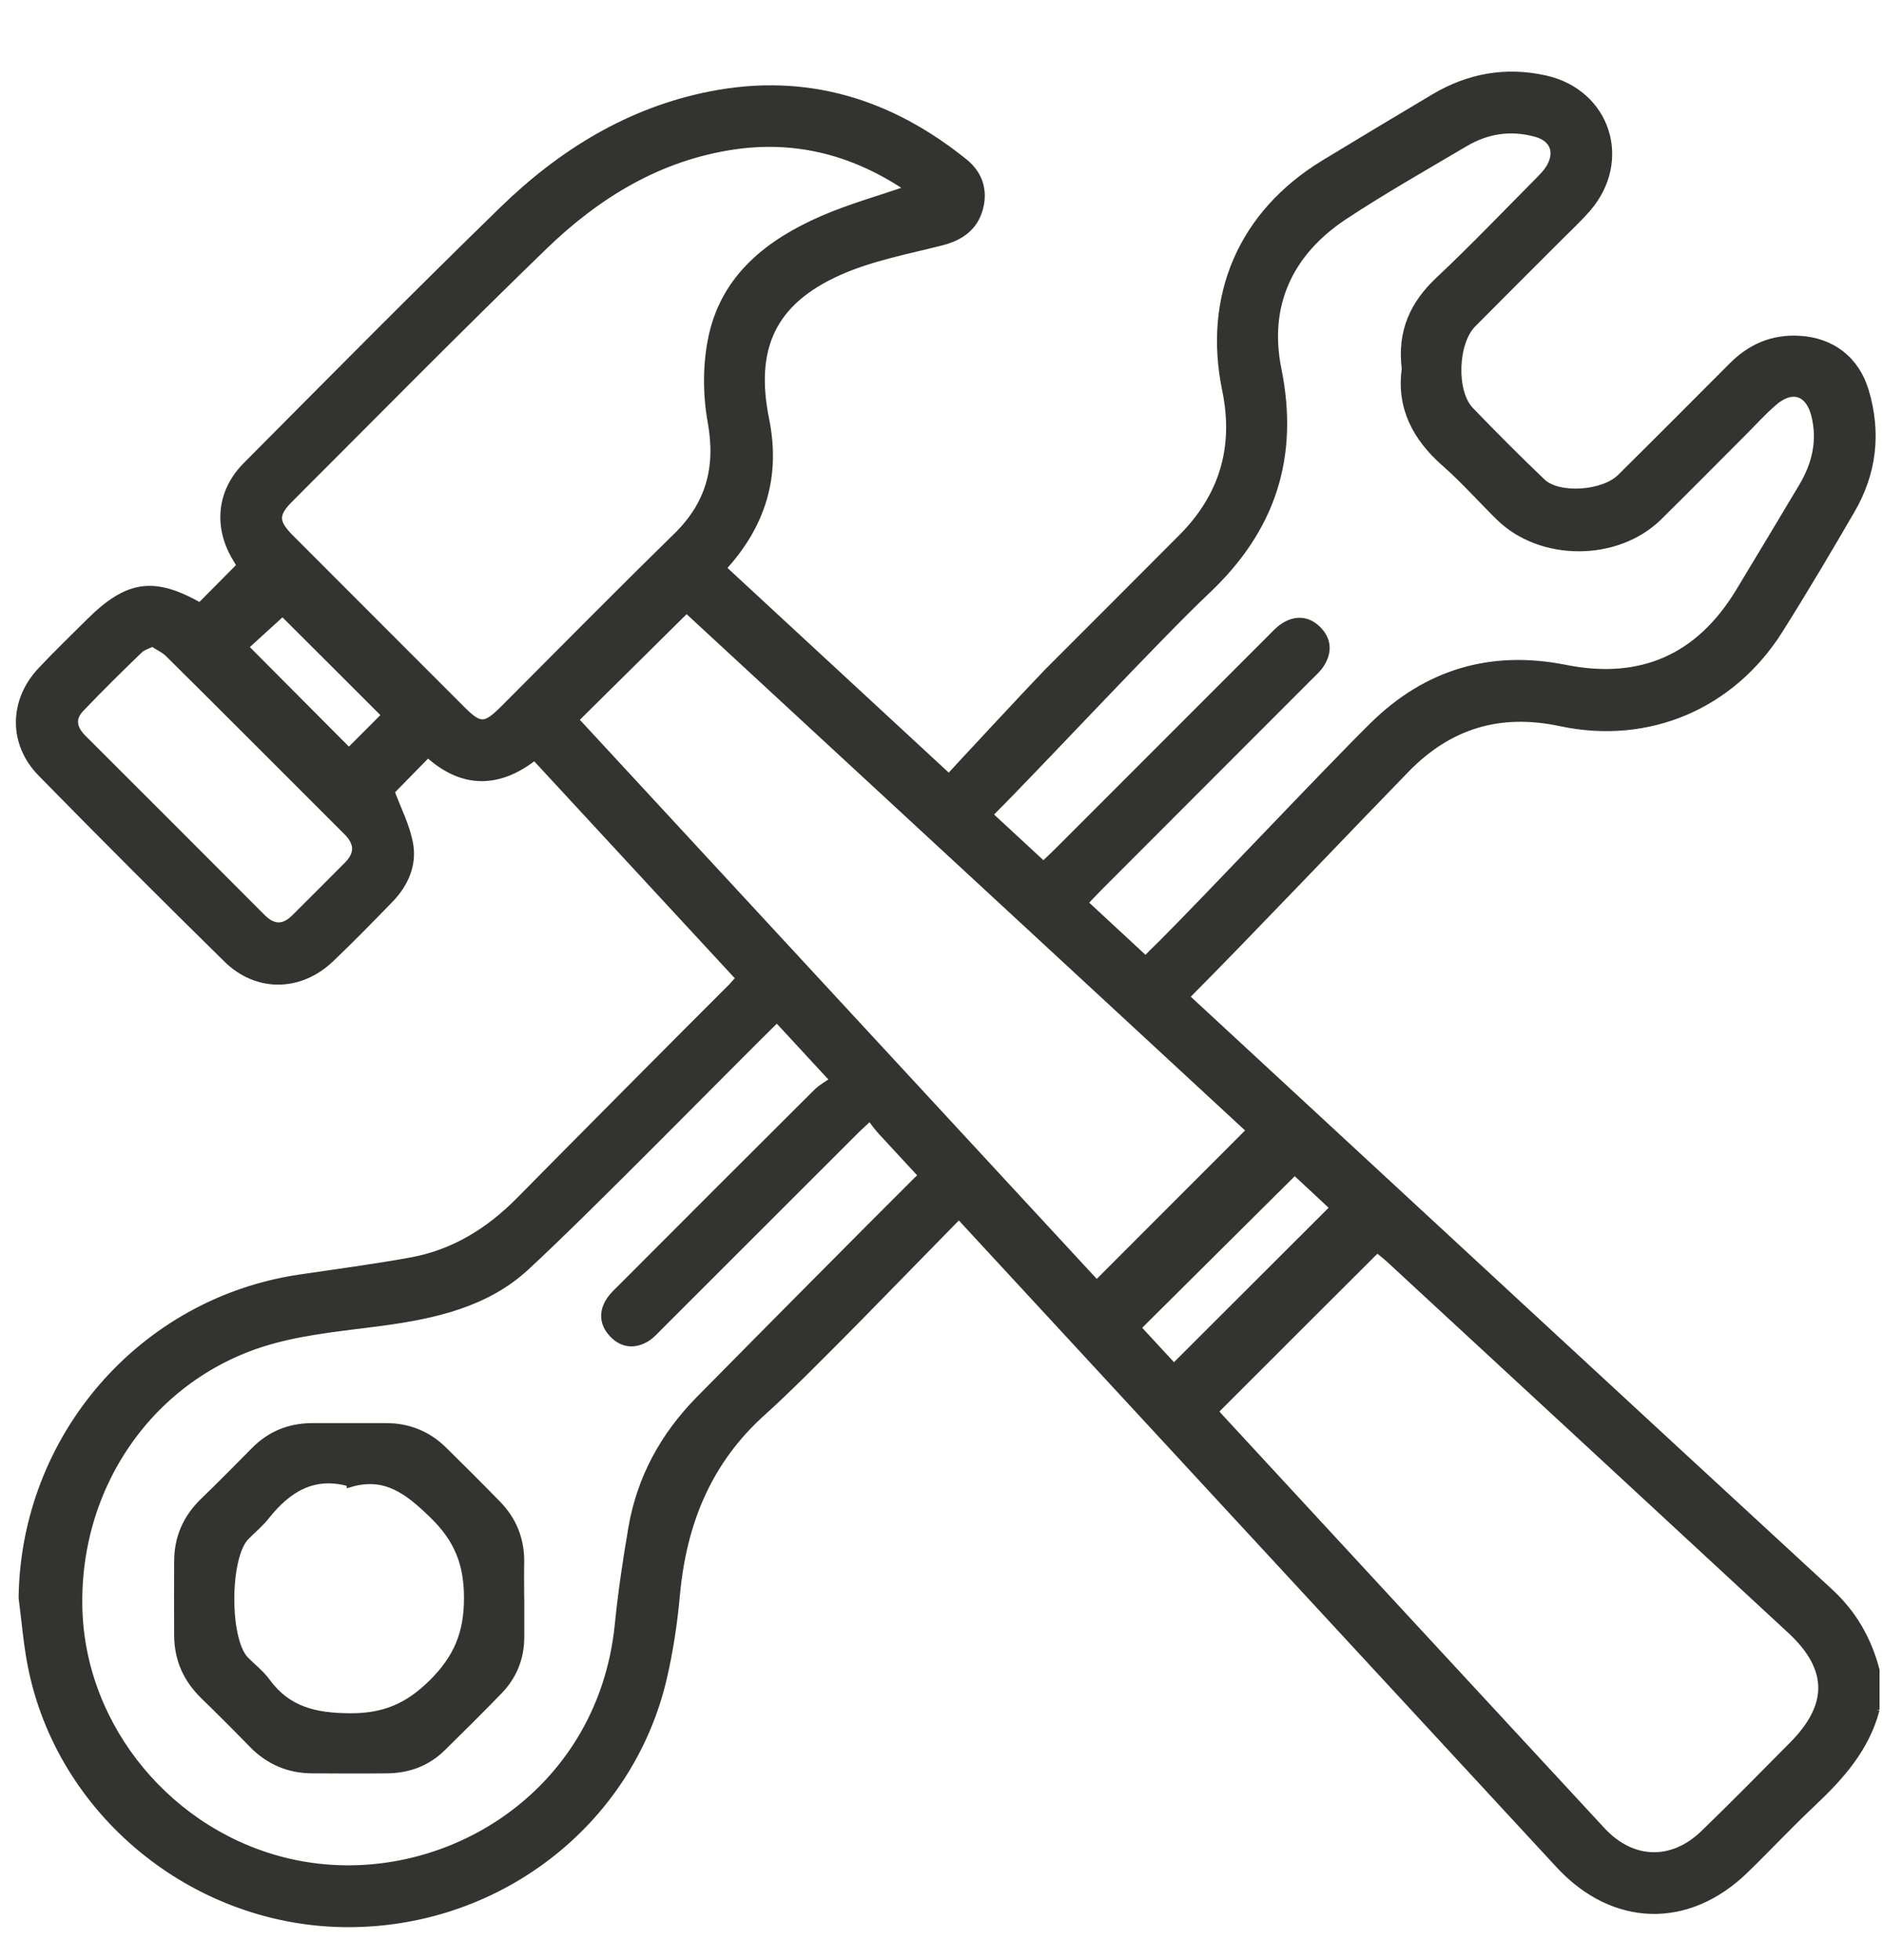 <svg width="25" height="26" viewBox="0 0 25 26" fill="none" xmlns="http://www.w3.org/2000/svg">
<path d="M24.891 22.68C24.757 23.187 24.427 23.559 24.056 23.909C23.747 24.199 23.456 24.511 23.152 24.806C22.394 25.541 21.412 25.514 20.692 24.736C17.695 21.496 14.698 18.252 11.7 15.009C11.647 14.952 11.601 14.886 11.544 14.813C11.452 14.9 11.387 14.957 11.327 15.018C10.471 15.873 9.614 16.729 8.759 17.584C8.702 17.64 8.648 17.704 8.582 17.746C8.418 17.848 8.256 17.829 8.126 17.687C8.003 17.553 7.996 17.396 8.098 17.247C8.143 17.181 8.204 17.127 8.26 17.071C9.12 16.209 9.981 15.348 10.845 14.488C10.908 14.427 10.989 14.385 11.068 14.328C9.719 12.868 8.413 11.458 7.095 10.032C6.608 10.415 6.13 10.408 5.678 9.994C5.501 10.175 5.329 10.35 5.184 10.498C5.271 10.733 5.391 10.96 5.433 11.202C5.48 11.472 5.369 11.724 5.176 11.924C4.913 12.195 4.651 12.464 4.378 12.723C3.974 13.104 3.411 13.111 3.015 12.722C2.186 11.908 1.363 11.086 0.55 10.256C0.16 9.86 0.169 9.298 0.55 8.895C0.753 8.679 0.967 8.474 1.177 8.264C1.697 7.744 2.038 7.697 2.655 8.047C2.831 7.869 3.004 7.695 3.194 7.504C3.182 7.485 3.154 7.438 3.128 7.393C2.884 6.981 2.928 6.522 3.269 6.179C4.399 5.042 5.525 3.904 6.674 2.786C7.45 2.031 8.352 1.473 9.432 1.261C10.694 1.013 11.808 1.357 12.796 2.155C12.987 2.309 13.058 2.522 12.996 2.758C12.928 3.015 12.742 3.144 12.486 3.208C12.031 3.323 11.558 3.412 11.134 3.601C10.244 3.996 9.964 4.617 10.157 5.567C10.308 6.312 10.115 6.962 9.583 7.537C11.005 8.852 12.42 10.161 13.846 11.479C13.917 11.411 13.981 11.353 14.04 11.293C14.981 10.352 15.922 9.411 16.862 8.471C16.918 8.415 16.973 8.353 17.04 8.311C17.192 8.214 17.349 8.222 17.479 8.349C17.618 8.485 17.629 8.646 17.524 8.808C17.483 8.874 17.419 8.928 17.363 8.985C16.434 9.916 15.504 10.844 14.576 11.774C14.515 11.835 14.456 11.899 14.383 11.977C14.981 12.532 15.567 13.074 16.155 13.617C18.861 16.119 21.567 18.624 24.277 21.12C24.59 21.409 24.785 21.751 24.891 22.155V22.683V22.68ZM16.116 18.721C16.127 18.733 16.144 18.759 16.165 18.782C17.862 20.618 19.557 22.454 21.255 24.286C21.655 24.717 22.192 24.733 22.613 24.324C23.01 23.94 23.397 23.546 23.787 23.153C24.314 22.624 24.308 22.129 23.766 21.626C21.991 19.983 20.214 18.34 18.437 16.699C18.38 16.647 18.317 16.6 18.274 16.564C17.545 17.29 16.833 18.003 16.116 18.719V18.721ZM12.072 2.506C11.358 2.019 10.589 1.811 9.745 1.932C8.745 2.077 7.923 2.581 7.217 3.264C6.078 4.366 4.965 5.496 3.842 6.618C3.639 6.821 3.642 6.929 3.854 7.141C4.612 7.901 5.372 8.659 6.13 9.418C6.365 9.653 6.44 9.651 6.681 9.411C7.446 8.646 8.204 7.876 8.978 7.12C9.42 6.689 9.55 6.199 9.44 5.592C9.374 5.225 9.374 4.82 9.454 4.457C9.628 3.671 10.212 3.219 10.913 2.913C11.276 2.755 11.662 2.648 12.072 2.506ZM16.593 14.994C14.088 12.678 11.586 10.364 9.11 8.078C8.608 8.575 8.121 9.055 7.625 9.547C9.931 12.04 12.248 14.545 14.552 17.037C15.242 16.346 15.908 15.681 16.593 14.995V14.994ZM2.027 8.525C1.956 8.559 1.89 8.577 1.847 8.619C1.582 8.874 1.32 9.133 1.066 9.399C0.934 9.537 0.977 9.676 1.102 9.799C1.895 10.59 2.686 11.381 3.477 12.174C3.625 12.322 3.768 12.323 3.914 12.177C4.147 11.946 4.378 11.713 4.609 11.482C4.765 11.327 4.757 11.179 4.602 11.027C3.815 10.241 3.03 9.453 2.241 8.671C2.182 8.612 2.1 8.577 2.024 8.526L2.027 8.525ZM17.179 15.534C16.468 16.24 15.783 16.922 15.087 17.612C15.249 17.786 15.419 17.972 15.577 18.142C16.29 17.429 16.989 16.732 17.702 16.02C17.53 15.86 17.346 15.687 17.18 15.534H17.179ZM3.75 8.12C3.583 8.271 3.399 8.44 3.243 8.582C3.702 9.043 4.164 9.507 4.63 9.975C4.788 9.816 4.962 9.643 5.118 9.486C4.651 9.018 4.188 8.558 3.75 8.12Z" fill="#33332F" stroke="#33332F" stroke-width="0.1"/>
<path d="M18.651 4.892C18.589 4.4 18.759 4.033 19.102 3.713C19.552 3.29 19.978 2.844 20.412 2.407C20.473 2.345 20.538 2.28 20.578 2.204C20.685 1.999 20.604 1.827 20.381 1.766C20.046 1.674 19.729 1.722 19.434 1.898C18.896 2.216 18.352 2.524 17.831 2.868C17.107 3.348 16.782 4.047 16.954 4.897C17.191 6.067 16.873 7.02 16.014 7.83C15.362 8.445 13.801 10.124 13.166 10.759C13.121 10.804 13.079 10.855 13.027 10.891C12.864 11.009 12.698 11.013 12.547 10.874C12.406 10.745 12.403 10.531 12.54 10.377C12.674 10.227 13.761 9.061 13.902 8.918C14.496 8.323 15.092 7.729 15.685 7.133C16.231 6.585 16.424 5.933 16.268 5.175C16.01 3.928 16.483 2.837 17.568 2.174C18.053 1.879 18.542 1.587 19.03 1.296C19.491 1.022 19.983 0.933 20.508 1.051C21.32 1.235 21.61 2.127 21.063 2.762C20.937 2.906 20.795 3.038 20.659 3.174C20.285 3.548 19.91 3.921 19.538 4.297C19.294 4.544 19.27 5.199 19.508 5.446C19.82 5.77 20.138 6.088 20.461 6.397C20.678 6.604 21.275 6.564 21.506 6.336C22.001 5.846 22.493 5.352 22.985 4.859C23.23 4.612 23.519 4.485 23.87 4.504C24.305 4.526 24.627 4.775 24.75 5.192C24.913 5.743 24.853 6.272 24.564 6.767C24.255 7.299 23.94 7.831 23.611 8.353C22.977 9.36 21.873 9.831 20.71 9.584C19.903 9.412 19.228 9.613 18.653 10.204C18.032 10.841 16.457 12.494 15.828 13.123C15.771 13.181 15.717 13.24 15.654 13.289C15.491 13.417 15.322 13.41 15.178 13.266C15.033 13.122 15.03 12.95 15.157 12.79C15.237 12.691 15.334 12.604 15.425 12.513C16.042 11.896 17.596 10.245 18.218 9.631C18.933 8.925 19.788 8.673 20.772 8.869C21.775 9.069 22.547 8.73 23.078 7.856C23.359 7.39 23.641 6.924 23.919 6.456C24.093 6.164 24.169 5.853 24.086 5.512C24.008 5.192 23.775 5.118 23.523 5.344C23.39 5.46 23.272 5.59 23.147 5.716C22.768 6.095 22.391 6.477 22.008 6.854C21.454 7.4 20.445 7.399 19.894 6.854C19.654 6.618 19.43 6.364 19.178 6.143C18.789 5.803 18.58 5.397 18.651 4.895V4.892Z" fill="#33332F" stroke="#33332F" stroke-width="0.1"/>
<path d="M0.297 21.194C0.325 19.07 1.881 17.267 3.978 16.957C4.468 16.884 4.96 16.82 5.449 16.731C6.019 16.629 6.49 16.338 6.895 15.928C7.519 15.295 9.08 13.723 9.71 13.096C9.765 13.04 9.824 12.95 9.889 12.945C10.028 12.932 10.191 12.925 10.306 12.988C10.449 13.068 10.47 13.235 10.391 13.393C10.374 13.428 10.353 13.464 10.325 13.492C9.52 14.285 7.804 16.041 6.975 16.806C6.452 17.289 5.769 17.442 5.077 17.536C4.602 17.6 4.119 17.642 3.656 17.764C2.062 18.181 1.001 19.65 1.043 21.335C1.083 22.936 2.267 24.346 3.837 24.706C5.789 25.153 7.976 23.869 8.208 21.552C8.251 21.123 8.315 20.695 8.388 20.269C8.501 19.61 8.811 19.047 9.277 18.572C9.929 17.91 11.516 16.31 12.175 15.655C12.37 15.462 12.564 15.446 12.726 15.598C12.889 15.751 12.876 15.968 12.679 16.164C12.144 16.705 10.697 18.212 10.13 18.718C9.388 19.379 9.058 20.206 8.971 21.17C8.938 21.535 8.882 21.901 8.799 22.26C8.348 24.193 6.573 25.547 4.552 25.514C2.556 25.481 0.802 24.036 0.419 22.1C0.36 21.802 0.337 21.498 0.297 21.197V21.194Z" fill="#33332F" stroke="#33332F" stroke-width="0.1"/>
<path d="M6.907 21.211C6.907 21.38 6.907 21.546 6.907 21.715C6.907 21.991 6.81 22.233 6.617 22.431C6.372 22.683 6.122 22.932 5.87 23.179C5.666 23.381 5.414 23.473 5.131 23.474C4.802 23.478 4.473 23.476 4.145 23.474C3.834 23.474 3.569 23.36 3.35 23.136C3.138 22.918 2.923 22.703 2.705 22.491C2.481 22.273 2.363 22.011 2.361 21.698C2.359 21.369 2.359 21.041 2.361 20.712C2.361 20.401 2.476 20.137 2.702 19.919C2.933 19.697 3.156 19.467 3.382 19.241C3.59 19.032 3.842 18.93 4.138 18.928C4.467 18.928 4.795 18.928 5.124 18.928C5.417 18.928 5.673 19.031 5.882 19.236C6.122 19.471 6.36 19.709 6.594 19.949C6.807 20.164 6.911 20.425 6.906 20.729C6.902 20.889 6.906 21.049 6.906 21.209L6.907 21.211ZM4.651 19.672C4.166 19.53 3.82 19.742 3.529 20.109C3.451 20.208 3.35 20.291 3.26 20.382C2.996 20.649 2.991 21.752 3.253 22.021C3.349 22.118 3.46 22.204 3.538 22.311C3.816 22.692 4.185 22.774 4.644 22.777C5.098 22.779 5.414 22.645 5.736 22.327C6.069 21.997 6.207 21.668 6.207 21.197C6.207 20.735 6.071 20.408 5.741 20.09C5.421 19.78 5.12 19.54 4.651 19.676V19.672Z" fill="#33332F" stroke="#33332F" stroke-width="0.1"/>
</svg>
